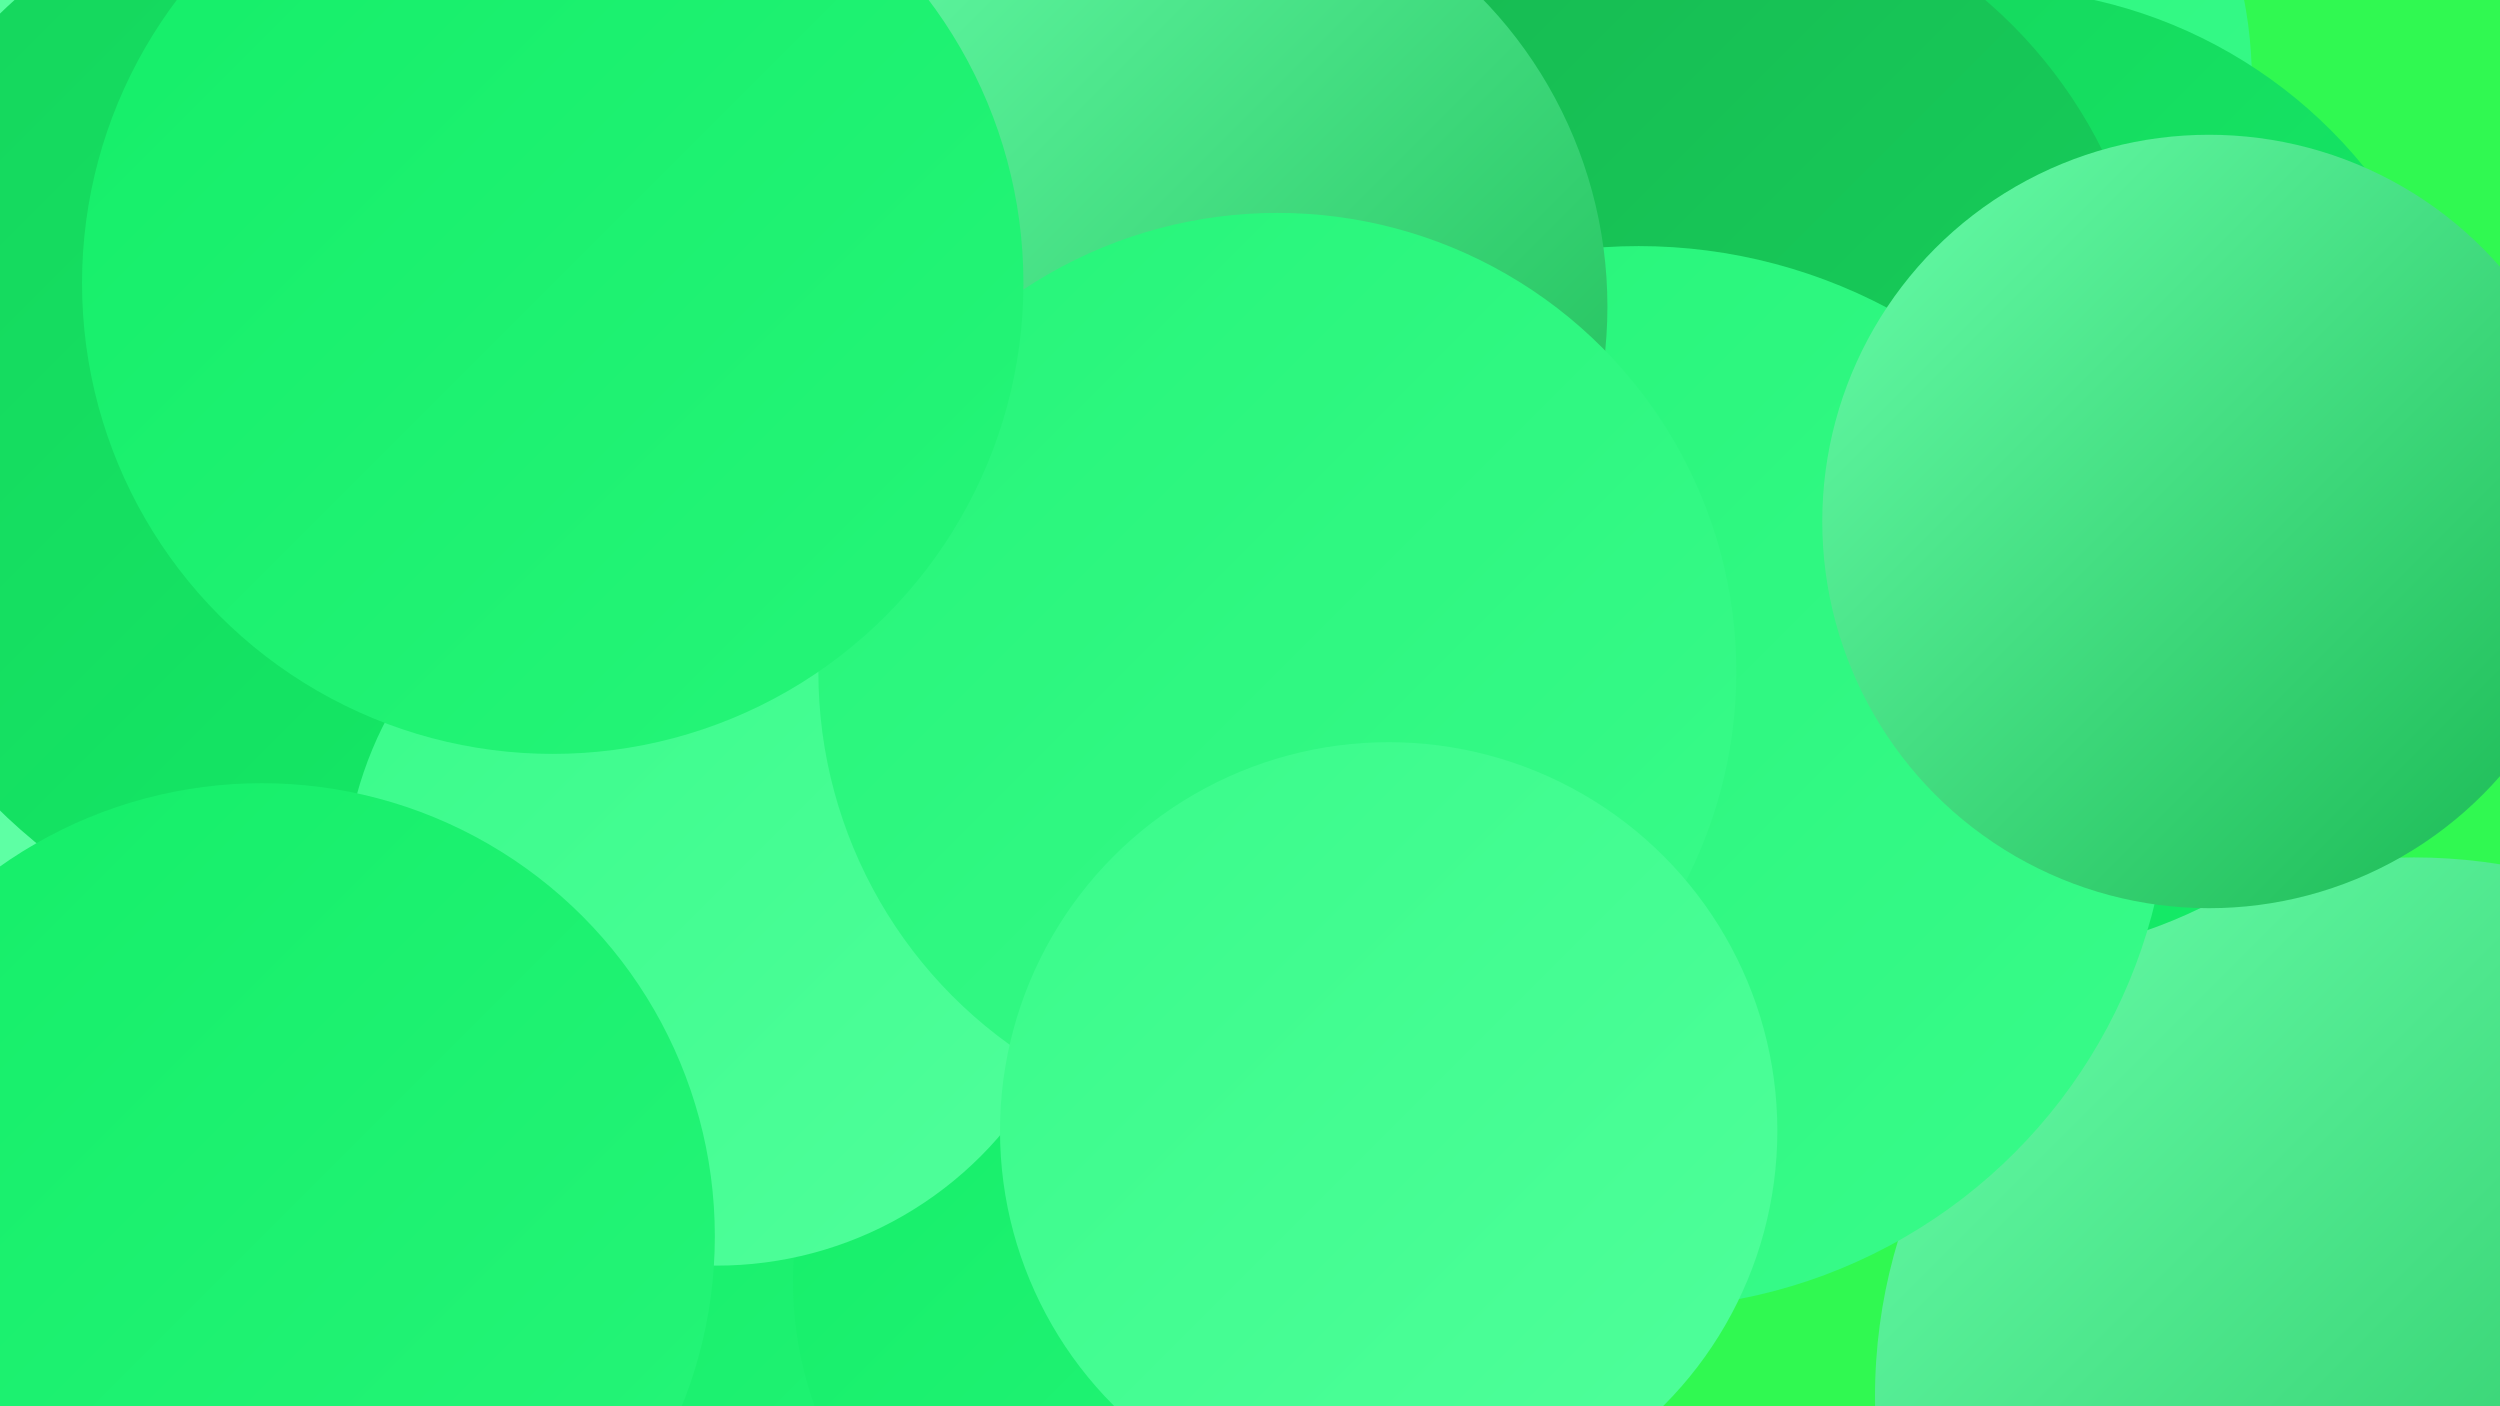 <?xml version="1.0" encoding="UTF-8"?><svg width="1280" height="720" xmlns="http://www.w3.org/2000/svg"><defs><linearGradient id="grad0" x1="0%" y1="0%" x2="100%" y2="100%"><stop offset="0%" style="stop-color:#18b751;stop-opacity:1" /><stop offset="100%" style="stop-color:#15d45c;stop-opacity:1" /></linearGradient><linearGradient id="grad1" x1="0%" y1="0%" x2="100%" y2="100%"><stop offset="0%" style="stop-color:#15d45c;stop-opacity:1" /><stop offset="100%" style="stop-color:#14ee68;stop-opacity:1" /></linearGradient><linearGradient id="grad2" x1="0%" y1="0%" x2="100%" y2="100%"><stop offset="0%" style="stop-color:#14ee68;stop-opacity:1" /><stop offset="100%" style="stop-color:#26f579;stop-opacity:1" /></linearGradient><linearGradient id="grad3" x1="0%" y1="0%" x2="100%" y2="100%"><stop offset="0%" style="stop-color:#26f579;stop-opacity:1" /><stop offset="100%" style="stop-color:#39fb8a;stop-opacity:1" /></linearGradient><linearGradient id="grad4" x1="0%" y1="0%" x2="100%" y2="100%"><stop offset="0%" style="stop-color:#39fb8a;stop-opacity:1" /><stop offset="100%" style="stop-color:#50ff9b;stop-opacity:1" /></linearGradient><linearGradient id="grad5" x1="0%" y1="0%" x2="100%" y2="100%"><stop offset="0%" style="stop-color:#50ff9b;stop-opacity:1" /><stop offset="100%" style="stop-color:#69ffab;stop-opacity:1" /></linearGradient><linearGradient id="grad6" x1="0%" y1="0%" x2="100%" y2="100%"><stop offset="0%" style="stop-color:#69ffab;stop-opacity:1" /><stop offset="100%" style="stop-color:#18b751;stop-opacity:1" /></linearGradient></defs><rect width="1280" height="720" fill="#30f951" /><circle cx="1236" cy="715" r="276" fill="url(#grad6)" /><circle cx="930" cy="42" r="223" fill="url(#grad3)" /><circle cx="1018" cy="242" r="248" fill="url(#grad1)" /><circle cx="617" cy="342" r="275" fill="url(#grad0)" /><circle cx="479" cy="637" r="234" fill="url(#grad2)" /><circle cx="857" cy="186" r="245" fill="url(#grad0)" /><circle cx="108" cy="61" r="269" fill="url(#grad0)" /><circle cx="839" cy="398" r="272" fill="url(#grad3)" /><circle cx="144" cy="235" r="274" fill="url(#grad5)" /><circle cx="158" cy="13" r="234" fill="url(#grad5)" /><circle cx="1131" cy="267" r="198" fill="url(#grad6)" /><circle cx="199" cy="211" r="285" fill="url(#grad1)" /><circle cx="596" cy="656" r="190" fill="url(#grad2)" /><circle cx="510" cy="94" r="215" fill="url(#grad4)" /><circle cx="597" cy="157" r="226" fill="url(#grad6)" /><circle cx="367" cy="457" r="191" fill="url(#grad4)" /><circle cx="654" cy="344" r="235" fill="url(#grad3)" /><circle cx="711" cy="579" r="199" fill="url(#grad4)" /><circle cx="134" cy="633" r="232" fill="url(#grad2)" /><circle cx="283" cy="145" r="241" fill="url(#grad2)" /></svg>